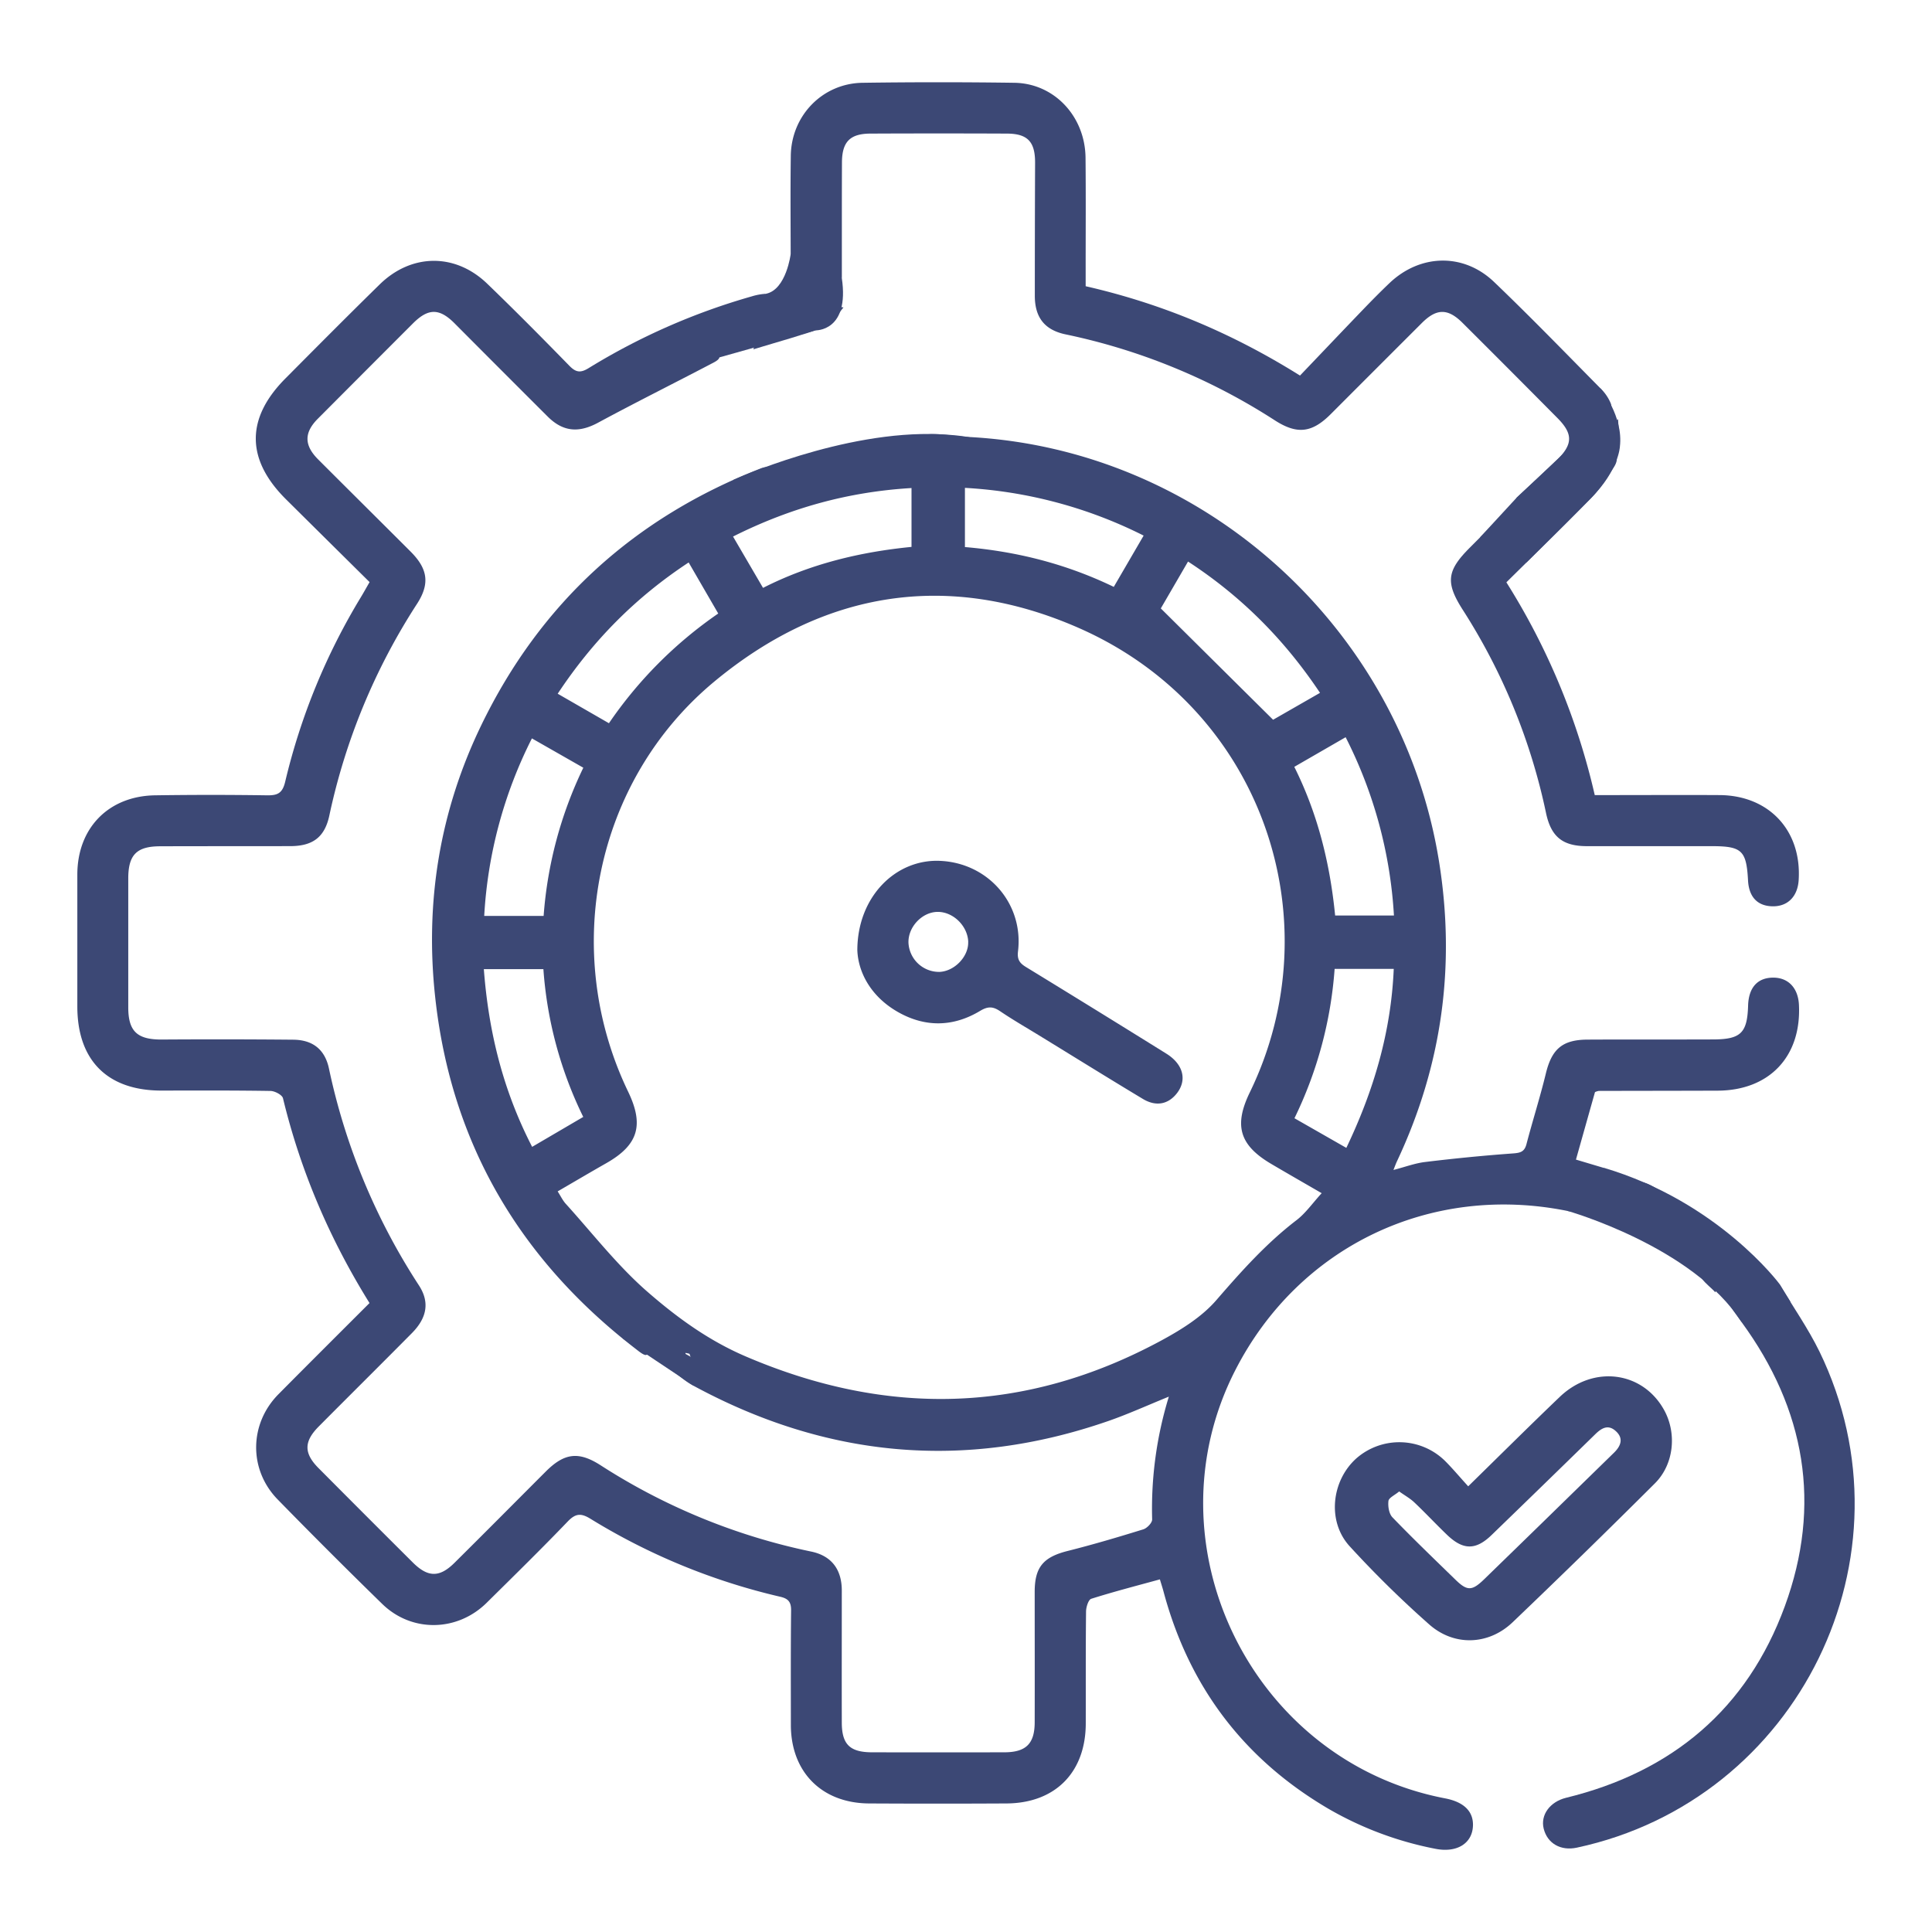 <svg id="Capa_1" data-name="Capa 1" xmlns="http://www.w3.org/2000/svg" viewBox="0 0 1080 1080"><defs><style>.cls-1{fill:#3c4875;}</style></defs><path class="cls-1" d="M206.56,728.41C184.15,692.35,168,654.5,158.19,613.93c-.45-1.86-4.48-4-6.88-4.08-20.3-.33-40.61-.25-60.91-.21-30.22.07-47.16-16.79-47.17-47q0-36.86,0-73.73c0-26,17.43-43.92,43.44-44.32q31.26-.46,62.52,0c6,.1,8.7-1.15,10.24-7.63A357.51,357.51,0,0,1,201.81,333.7c1.51-2.5,2.92-5.06,4.79-8.3Q183.25,302.29,160,279.24c-22.49-22.27-22.7-45.3-.48-67.65C177,194,194.51,176.37,212.24,159s42.25-17.67,60.15-.38c15.56,15,30.8,30.39,45.91,45.87,3.65,3.74,6.24,4.07,10.75,1.29a364,364,0,0,1,91.3-40.14,34.06,34.06,0,0,1,8-1.44c-14.39,7.9-22.3,20.22-26.2,35.62-.38,1.52-2.94,2.7-4.7,3.62-21,11-42.25,21.58-63.11,32.84-10.69,5.77-19.51,5.24-28.21-3.45Q280,206.76,254,180.64c-8.44-8.42-14.65-8.37-23.16.15q-26.62,26.63-53.2,53.31c-7.73,7.77-7.67,14.84.22,22.73,17.18,17.19,34.45,34.29,51.64,51.48,9.69,9.68,10.9,18,3.58,29.3a351.93,351.93,0,0,0-49,118.38c-2.58,11.92-9.15,16.93-21.58,17-24.31.06-48.63,0-72.94.09-13.16,0-17.84,4.78-17.86,17.91q0,36.06,0,72.12c0,13.47,5.06,18,18.52,18q36.86-.25,73.71.09c10.82.09,17.67,5.39,19.95,16.08a357.16,357.16,0,0,0,50.3,121.25c6.08,9.34,4.57,18.12-3.94,26.71-17.29,17.46-34.74,34.74-52.06,52.17-8.35,8.4-8.39,14.95-.14,23.25q26.27,26.43,52.67,52.72c8.46,8.44,14.94,8.59,23.35.25,17.08-16.92,34-34,51-51,10.34-10.35,18.3-11.48,30.61-3.58a347.79,347.79,0,0,0,117.81,48.29c11.27,2.35,17.09,9.93,17.09,21.78,0,24.57-.06,49.14,0,73.71,0,12.33,4.51,16.71,17,16.72q36.87.06,73.73,0c12.2,0,17.08-4.74,17.1-16.79.06-24.31,0-48.63,0-72.94,0-13.9,4.95-19.44,18.49-22.84,14.2-3.57,28.25-7.74,42.24-12.07,2.09-.65,5-3.69,4.93-5.56a213.16,213.16,0,0,1,9.33-68.62c-12,4.87-22.86,9.83-34.07,13.71-80.23,27.75-157.58,20.43-231.94-19.95-6.2-3.37-11.32-8.72-17-13.12-2.62-2-3.91-6.58-9-4-1.16.59-4.15-1.88-6-3.32-64.75-49.9-103.21-114.88-112.1-196.58-5.78-53,2.46-103.86,25.69-151.93C302.11,337,354.65,289.35,425.43,261.78c3.32-1.29,7.81-.94,11.4,0,17.12,4.55,32.58,1.21,45.58-10.36,5.35-4.76,10.47-6.74,17.7-6v7.25c11.9-14.6,27-9.09,40.28-8.45,131.87,6.35,242.93,106.69,264,237.13,9.42,58.46,1.73,114.26-23.44,167.74-.55,1.16-1,2.37-2,4.93,6.64-1.72,12.07-3.78,17.67-4.45,16.4-2,32.84-3.61,49.31-4.81,4.11-.3,6.28-1,7.38-5.21,3.45-13.15,7.59-26.13,10.8-39.34,3.31-13.68,9.15-19,23.32-19.06,23.51-.12,47,0,70.53-.1,15.24-.09,18.78-3.73,19.24-18.95.31-10.16,5.38-15.69,14.28-15.59,8.29.09,13.68,5.88,14.14,15.18,1.43,28.88-16.53,47.89-45.43,48-22.17.08-44.34.08-66.51.14a9,9,0,0,0-2.07.66c-3.44,12.17-6.95,24.65-10.64,37.73l15.48,4.62c-4.5,8-8.52,15.64-13.24,22.89-.88,1.36-4.66,1.67-6.85,1.23-76.63-15.56-150.38,19.7-185.83,89-50,97.65,9.33,218.63,117.27,239.33,10.43,2,15.79,7.19,15.6,15.12-.25,10-8.89,15.51-21.1,13.06a191.77,191.77,0,0,1-59.7-22.36c-47.49-27.86-78.11-68.56-92.26-121.72-.54-2-1.21-4-1.95-6.51-13,3.57-25.78,6.87-38.37,10.85-1.6.51-2.88,4.63-2.91,7.09-.23,20.83-.12,41.68-.16,62.51,0,27.36-17,44.65-44.31,44.81q-38.46.21-76.93,0c-26.37-.2-43.56-17.6-43.61-43.82,0-21.37-.11-42.74.13-64.1.05-4.63-1.53-6.57-6-7.61A355.49,355.49,0,0,1,330.06,849c-5.34-3.28-8.35-3-12.72,1.55-14.8,15.41-30.06,30.37-45.26,45.39-16.45,16.28-41.92,16.75-58.42.66q-29.53-28.8-58.37-58.32c-16.41-16.76-16-42.46.47-59C172.51,762.38,189.33,745.63,206.56,728.41ZM738.83,667c-10.67-6.18-19.46-11.21-28.18-16.35-17.79-10.48-21-21.49-12-40,46.67-95.95,7.49-214.25-95.52-259.57C530.15,319,460.64,330.12,399.31,381c-66.84,55.47-86,150.72-48.17,229.27,9,18.71,5.6,29.8-12.16,39.92-9,5.12-17.9,10.38-27.24,15.8,1.7,2.66,2.84,5.11,4.58,7,15,16.56,28.84,34.51,45.59,49.1,16.44,14.32,34.1,27.24,55,36.18,79,33.84,156.17,32.09,231.92-8.73,11.34-6.12,23.08-13.37,31.32-23C694,710.56,707.89,695,724.76,682.08,729.85,678.18,733.67,672.63,738.83,667ZM639.3,299.4a253,253,0,0,0-99.9-26.68v33.09c29.34,2.5,56.75,9.5,83.21,22.26Zm84.22,129.27c13.28,26.6,20,54.41,22.83,83.11h32.87a251.36,251.36,0,0,0-27-99.67Zm14.38-41.36c-19.91-29.8-44-54-73.78-73.4l-15.22,26.2c21.12,20.94,41.59,41.25,62.77,62.24ZM303.89,512a228.66,228.66,0,0,1,22.19-82.84l-28.74-16.39A250.49,250.49,0,0,0,270.68,512Zm7.89-124.19,28.62,16.48a235.67,235.67,0,0,1,61.1-61.33c-5.64-9.72-10.91-18.83-16.54-28.54C355.35,333.91,331.55,357.92,311.78,387.76ZM746.06,541.61a227.42,227.42,0,0,1-22.45,83.49l29,16.57c15.3-32,25-64.71,26.5-100.06ZM409.77,299.93l16.77,28.7c26.62-13.54,54.65-20.11,83-22.91v-32.9C474.37,274.91,441.86,283.84,409.77,299.93ZM270.47,541.76c2.66,35.19,10.79,67.92,27,99.34,9.7-5.67,18.8-11,28.57-16.73a223.14,223.14,0,0,1-22.28-82.61ZM386.07,750.7c-6.59,7.17-1.48,17.28,9.68,20.31C393.29,763.74,382.09,760.94,386.07,750.7Z"/><path class="cls-1" d="M848.75,278.94c3,4.37,5.93,7.69,7.69,11.54a15.09,15.09,0,0,1,1,9.32c-.35,1.38-5.38,3.25-6.4,2.46-2.62-2.05-4.51-5.28-6-8.37-.66-1.35.33-3.51.58-5.3l-2.77-.68c-.37,2.93-2.05,6.71-.83,8.62,2.45,3.81,6,7.84,10.06,9.34,2.28.85,8.28-2.49,9.17-5.1,1.18-3.5.08-8.76-2-12.11-2.22-3.66-6.62-6-11.66-10.26,8.7-8.11,16-14.61,23-21.51,8.73-8.68,8.68-14.48.08-23.16Q844.19,207,817.54,180.46c-8.19-8.16-14.48-8.07-22.61,0q-25.5,25.47-51,51C733.43,242,725.13,243,712.68,235a345.28,345.28,0,0,0-117-48.08c-11.7-2.45-17.2-9.44-17.21-21.55q0-37.26.15-74.53c0-11.56-4.14-16.12-15.75-16.16q-38.05-.17-76.13,0c-11.53,0-16,4.54-16.08,16-.08,18.7-.05,37.4-.06,56.1,0,2.86,0,5.72,0,8.5L442,157.46v-8.74c0-20.57-.23-41.14.06-61.71.33-22.48,17.79-40.41,40.09-40.73q42.46-.6,84.93,0c22.28.33,39.52,18.8,39.74,41.93.21,21.11.06,42.21.07,63.31V160c42.36,9.68,81.56,26,119.82,49.94C738.47,197.64,750.19,185.28,762,173c4.81-5,9.69-9.94,14.71-14.73,17.14-16.33,41.36-17,58.44-.7,20.25,19.38,39.77,39.54,59.48,59.48a25.25,25.25,0,0,1,5.82,8.5c.73,2,.14,5.52-1.27,7-6.21,6.52-6.62,13.11.65,18.23,4.83,3.41,4.82,6.68,2.15,10.65-4,5.89-7.74,12.06-12.64,17.09-15.42,15.85-31.33,31.23-47.26,47a383.51,383.51,0,0,1,49.4,118.94h8.94c20.28,0,40.57-.12,60.86,0,27.68.19,45.93,19.9,44.19,47.5-.58,9.22-6.14,14.81-14.59,14.67s-13.22-5.22-13.72-14.44c-.9-16.77-3.43-19.17-20.29-19.18q-34.86,0-69.71,0c-13.61,0-20.07-5.19-22.91-18.47a339.16,339.16,0,0,0-46.42-113.43c-9.94-15.47-9.08-22.07,3.84-35ZM897,266.52l-1.9-2.24c-4.81,2.88-9.69,8.85-14.88,1.7-1.45-2-.22-6-.22-9l2.19.13,2.93,6.21,2.79-.78q-1.42-5.53-2.84-11.08c-3.14,1.49-8.09,2.3-9,4.63-1.25,3.35-.87,8.89,1.26,11.53,2.39,3,7.46,5.05,11.42,5.12C891.46,272.78,894.24,268.73,897,266.52Zm-22.44,21.37c-3.48-6.37-12.71-9.37-9.33-19.41C858.8,274.65,862.8,282.39,874.54,287.89Z"/><path class="cls-1" d="M820.74,830.86c18-17.62,34.46-34,51.19-50,18.83-18,46.45-14.33,58.4,7.5,7.09,13,5.42,30.24-5.23,40.85q-39.37,39.27-79.59,77.7c-13.46,12.8-32.67,13.47-46.58,1.15a588.27,588.27,0,0,1-44.49-43.72c-12.66-13.86-10.19-36.56,3.75-49.08a36.46,36.46,0,0,1,49.44,1.25C812,820.85,815.89,825.55,820.74,830.86Zm-38.59,2.87c-2.49,2.09-5.79,3.53-6,5.34-.35,3,.31,7.14,2.25,9.15,11.47,11.89,23.39,23.34,35.23,34.86,6.57,6.4,9.25,6.31,16-.23q16.06-15.6,32.09-31.22Q882,831.82,902.31,812c4-3.94,5.37-8.25.59-12.3-4.2-3.56-7.81-1.21-11.16,2.06Q862.85,830,833.85,858.05c-8.79,8.54-15.86,8.61-24.87,0-6.16-5.9-12-12.17-18.15-18C788.43,837.71,785.42,836.06,782.15,833.73Z"/><path class="cls-1" d="M975.75,700c11.32,7.86,11.66,9.1,6.61,21.48-1.65,4.06-3,8.25-4.43,12.38l2.44,1.45,14.39-17.43c7.63,12.74,16,24.71,22.36,37.7,55.42,114.15-11.52,250.68-135.65,277.27-9,1.94-16.48-2.33-18.54-10.63-1.89-7.6,3.43-15,12.52-17.25C934.78,990.51,976.68,955.25,997.69,898c20.83-56.78,11.52-110.21-24.19-159-2.81-3.83-5.49-7.75-8.22-11.63C973.52,724,978.59,710.71,975.75,700Z"/><path class="cls-1" d="M958.82,722.37c-4.39-5-12-8.33-7.72-17.61.74-1.61-3.05-5.3-4.75-8-2.8,1.92-5.61,3.83-9.76,6.65l-13.66-8.73c5.54-17,23.8-21.06,36-8.54,1.59,1.63,3.71,2.73,5.55,4-.73,1-2.25,2.34-2,3.1C965.8,703.56,963.67,713.12,958.82,722.37Z"/><path class="cls-1" d="M471.52,171.85c-3.77,4.43-5.91,9.32-9.36,10.59-13.23,4.84-26.88,8.51-41.07,12.84C428.32,176.72,446.86,167.76,471.52,171.85Z"/><path class="cls-1" d="M909.15,687.19c-12-2.44-13-4.75-5.95-16,7.93-12.6,13.65-13.53,25.38-4.89C922.32,673,916,679.82,909.15,687.19Z"/><path class="cls-1" d="M904.49,234.34c.37,5.6.68,10.22,1,15.43C896.46,245.17,896,240.63,904.49,234.34Z"/><path class="cls-1" d="M479.25,531.11c.11-30,21.59-51,46.27-49.88,26.93,1.19,46.77,24,43.55,50.61-.56,4.62,1,6.65,4.6,8.82q39.24,24,78.3,48.32c9.47,5.89,11.69,14.64,6,22.07-4.83,6.26-11.67,7.72-19.09,3.26-19.42-11.67-38.66-23.64-58-35.49-7.27-4.46-14.68-8.72-21.74-13.5-4-2.72-6.79-2.92-11.3-.2-14.83,8.91-30.41,9.3-45.62.75S479.73,543.76,479.25,531.11Zm62-4.55c-.29-8.9-8.35-16.84-17.06-16.81s-16.64,8.43-16.35,17.27A17.14,17.14,0,0,0,525.1,543.3C533.52,543,541.49,534.74,541.22,526.56Z"/><path class="cls-1" d="M876.3,676.92s70.05,19.81,97.2,62l27.41-11.16-6.15-10s-34.08-46-98.37-65"/><path class="cls-1" d="M827.34,300.39l20.3-22,38.54-36.35,8.44-25s13,15.52,10.9,32.72c0,0-.57,13-16.19,28.76l-36,35.84"/><path class="cls-1" d="M442,142s-2.43,19.79-13.71,22.19L401.5,175.94l.62,23.85,53.64-15.11s19.37.82,14.79-29.43"/><path class="cls-1" d="M409.77,268.34s61.38-28.06,115.51-25.59,7.27,19.34,7.27,19.34"/><polyline class="cls-1" points="347.94 748.1 387.44 774.45 428.62 782.09 367.49 748.1 376.66 738.96 401.5 760.52"/></svg>
